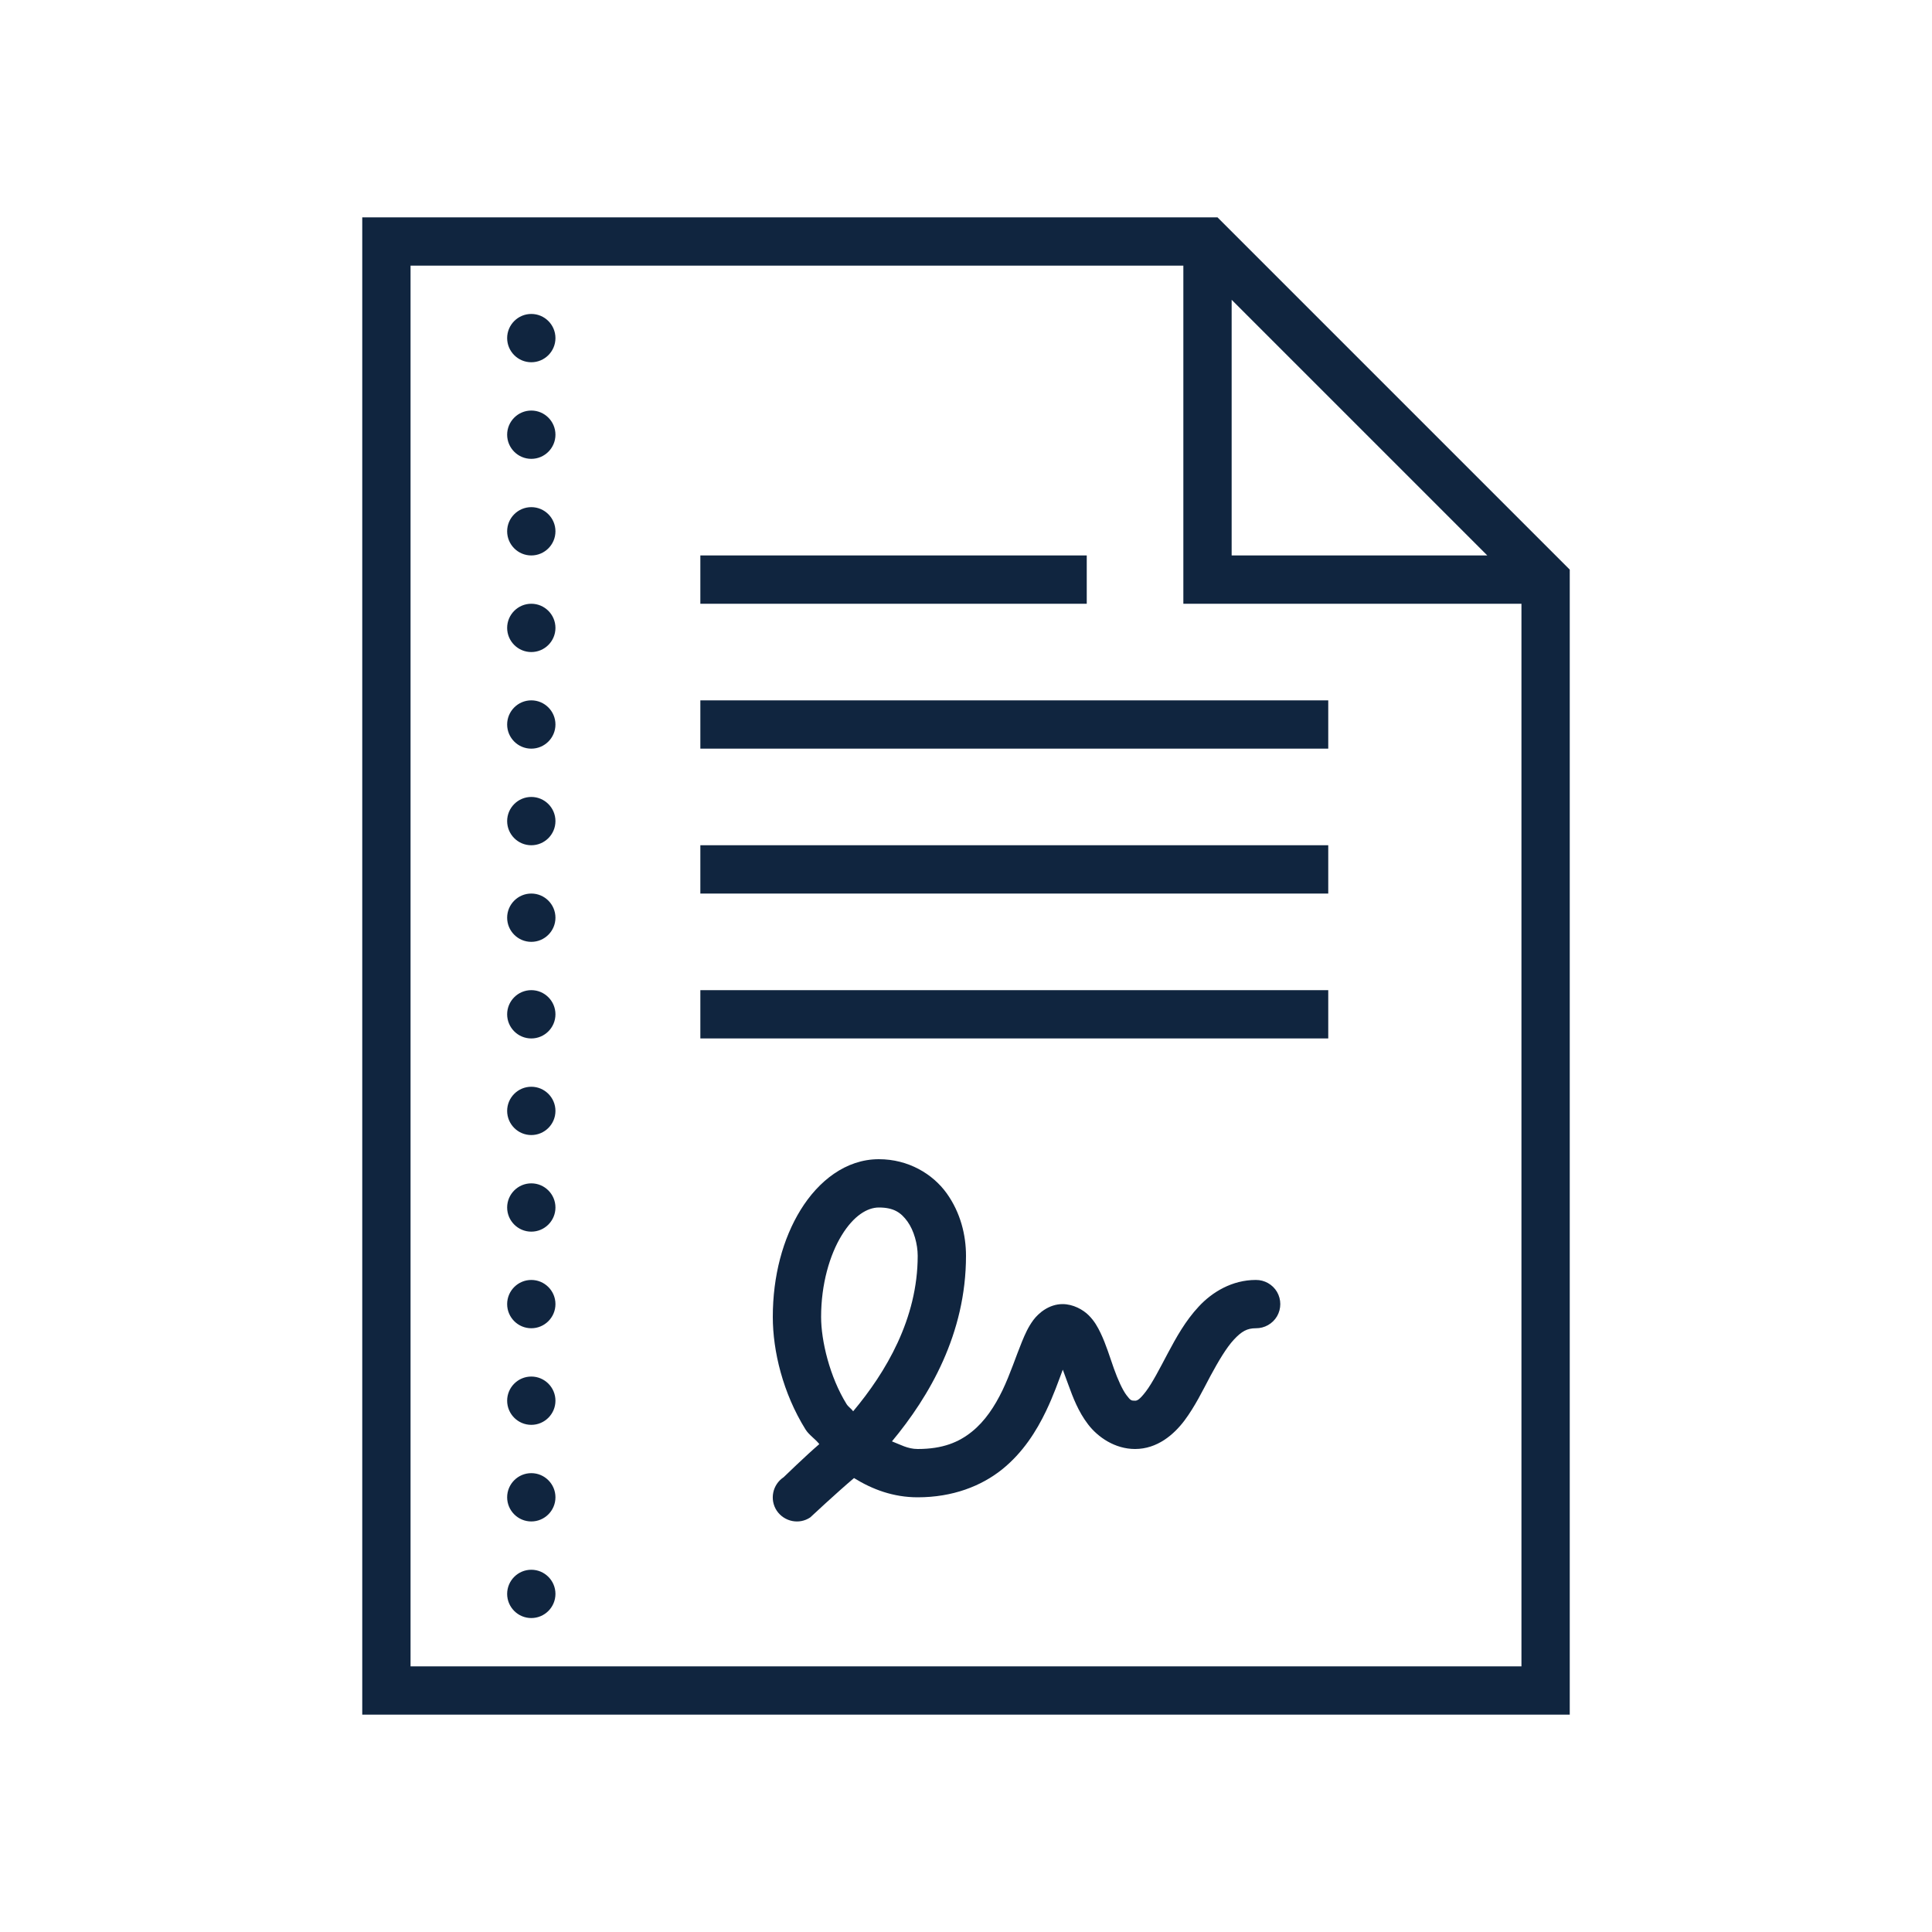 <?xml version="1.0" encoding="UTF-8"?>
<svg xmlns="http://www.w3.org/2000/svg" xmlns:xlink="http://www.w3.org/1999/xlink" viewBox="0 0 80 80" width="80px" height="80px">
<g id="surface64226965">
<path style=" stroke:none;fill-rule:nonzero;fill:rgb(6.275%,14.51%,24.706%);fill-opacity:1;" d="M 15 9 L 15 71 L 65 71 L 65 23.586 L 50.414 9 Z M 17 11 L 49 11 L 49 25 L 63 25 L 63 69 L 17 69 Z M 51 12.414 L 61.586 23 L 51 23 Z M 22 13 C 21.449 13 21 13.449 21 14 C 21 14.551 21.449 15 22 15 C 22.551 15 23 14.551 23 14 C 23 13.449 22.551 13 22 13 Z M 22 17 C 21.449 17 21 17.449 21 18 C 21 18.551 21.449 19 22 19 C 22.551 19 23 18.551 23 18 C 23 17.449 22.551 17 22 17 Z M 22 21 C 21.449 21 21 21.449 21 22 C 21 22.551 21.449 23 22 23 C 22.551 23 23 22.551 23 22 C 23 21.449 22.551 21 22 21 Z M 29 23 L 29 25 L 45 25 L 45 23 Z M 22 25 C 21.449 25 21 25.449 21 26 C 21 26.551 21.449 27 22 27 C 22.551 27 23 26.551 23 26 C 23 25.449 22.551 25 22 25 Z M 22 29 C 21.449 29 21 29.449 21 30 C 21 30.551 21.449 31 22 31 C 22.551 31 23 30.551 23 30 C 23 29.449 22.551 29 22 29 Z M 29 29 L 29 31 L 55 31 L 55 29 Z M 22 33 C 21.449 33 21 33.449 21 34 C 21 34.551 21.449 35 22 35 C 22.551 35 23 34.551 23 34 C 23 33.449 22.551 33 22 33 Z M 29 35 L 29 37 L 55 37 L 55 35 Z M 22 37 C 21.449 37 21 37.449 21 38 C 21 38.551 21.449 39 22 39 C 22.551 39 23 38.551 23 38 C 23 37.449 22.551 37 22 37 Z M 22 41 C 21.449 41 21 41.449 21 42 C 21 42.551 21.449 43 22 43 C 22.551 43 23 42.551 23 42 C 23 41.449 22.551 41 22 41 Z M 29 41 L 29 43 L 55 43 L 55 41 Z M 22 45 C 21.449 45 21 45.449 21 46 C 21 46.551 21.449 47 22 47 C 22.551 47 23 46.551 23 46 C 23 45.449 22.551 45 22 45 Z M 36.391 48 C 35.02 48 33.887 48.906 33.152 50.098 C 32.414 51.293 32 52.84 32 54.531 C 32 55.945 32.418 57.684 33.355 59.191 C 33.5 59.422 33.754 59.578 33.926 59.797 C 33.348 60.293 32.449 61.168 32.449 61.168 C 31.988 61.473 31.859 62.094 32.164 62.555 C 32.473 63.012 33.094 63.141 33.551 62.832 C 33.551 62.832 34.633 61.82 35.363 61.203 C 36.121 61.672 36.988 62 38 62 C 39.449 62 40.633 61.535 41.496 60.844 C 42.359 60.148 42.914 59.262 43.312 58.434 C 43.633 57.762 43.824 57.203 44.008 56.715 C 44.086 56.934 44.145 57.082 44.238 57.34 C 44.43 57.867 44.648 58.449 45.055 58.98 C 45.461 59.512 46.168 60 47 60 C 47.918 60 48.605 59.406 49.047 58.82 C 49.484 58.234 49.801 57.578 50.125 56.969 C 50.453 56.363 50.781 55.805 51.098 55.465 C 51.418 55.125 51.641 55 52 55 C 52.359 55.004 52.695 54.816 52.879 54.504 C 53.059 54.191 53.059 53.809 52.879 53.496 C 52.695 53.184 52.359 52.996 52 53 C 51.02 53 50.195 53.5 49.641 54.098 C 49.082 54.695 48.703 55.387 48.359 56.031 C 48.02 56.672 47.715 57.266 47.449 57.617 C 47.18 57.969 47.082 58 47 58 C 46.836 58 46.812 57.988 46.645 57.77 C 46.48 57.551 46.289 57.133 46.121 56.66 C 45.953 56.191 45.805 55.68 45.57 55.191 C 45.453 54.949 45.32 54.703 45.082 54.465 C 44.844 54.227 44.434 54 44 54 C 43.441 54 43.008 54.367 42.789 54.66 C 42.57 54.957 42.445 55.246 42.316 55.559 C 42.062 56.18 41.832 56.895 41.512 57.566 C 41.188 58.238 40.781 58.852 40.246 59.281 C 39.707 59.715 39.047 60 38 60 C 37.582 60 37.273 59.812 36.934 59.684 C 38.484 57.82 40 55.227 40 52 C 40 51.141 39.773 50.211 39.199 49.41 C 38.625 48.613 37.617 48 36.391 48 Z M 22 49 C 21.449 49 21 49.449 21 50 C 21 50.551 21.449 51 22 51 C 22.551 51 23 50.551 23 50 C 23 49.449 22.551 49 22 49 Z M 36.391 50 C 37.016 50 37.312 50.215 37.578 50.582 C 37.844 50.953 38 51.52 38 52 C 38 54.609 36.68 56.824 35.328 58.438 C 35.246 58.324 35.133 58.262 35.055 58.141 C 34.355 57.012 34 55.516 34 54.531 C 34 53.176 34.355 51.961 34.855 51.148 C 35.352 50.336 35.918 50 36.391 50 Z M 22 53 C 21.449 53 21 53.449 21 54 C 21 54.551 21.449 55 22 55 C 22.551 55 23 54.551 23 54 C 23 53.449 22.551 53 22 53 Z M 22 57 C 21.449 57 21 57.449 21 58 C 21 58.551 21.449 59 22 59 C 22.551 59 23 58.551 23 58 C 23 57.449 22.551 57 22 57 Z M 22 61 C 21.449 61 21 61.449 21 62 C 21 62.551 21.449 63 22 63 C 22.551 63 23 62.551 23 62 C 23 61.449 22.551 61 22 61 Z M 22 65 C 21.449 65 21 65.449 21 66 C 21 66.551 21.449 67 22 67 C 22.551 67 23 66.551 23 66 C 23 65.449 22.551 65 22 65 Z M 22 65 "/>
</g>
</svg>
